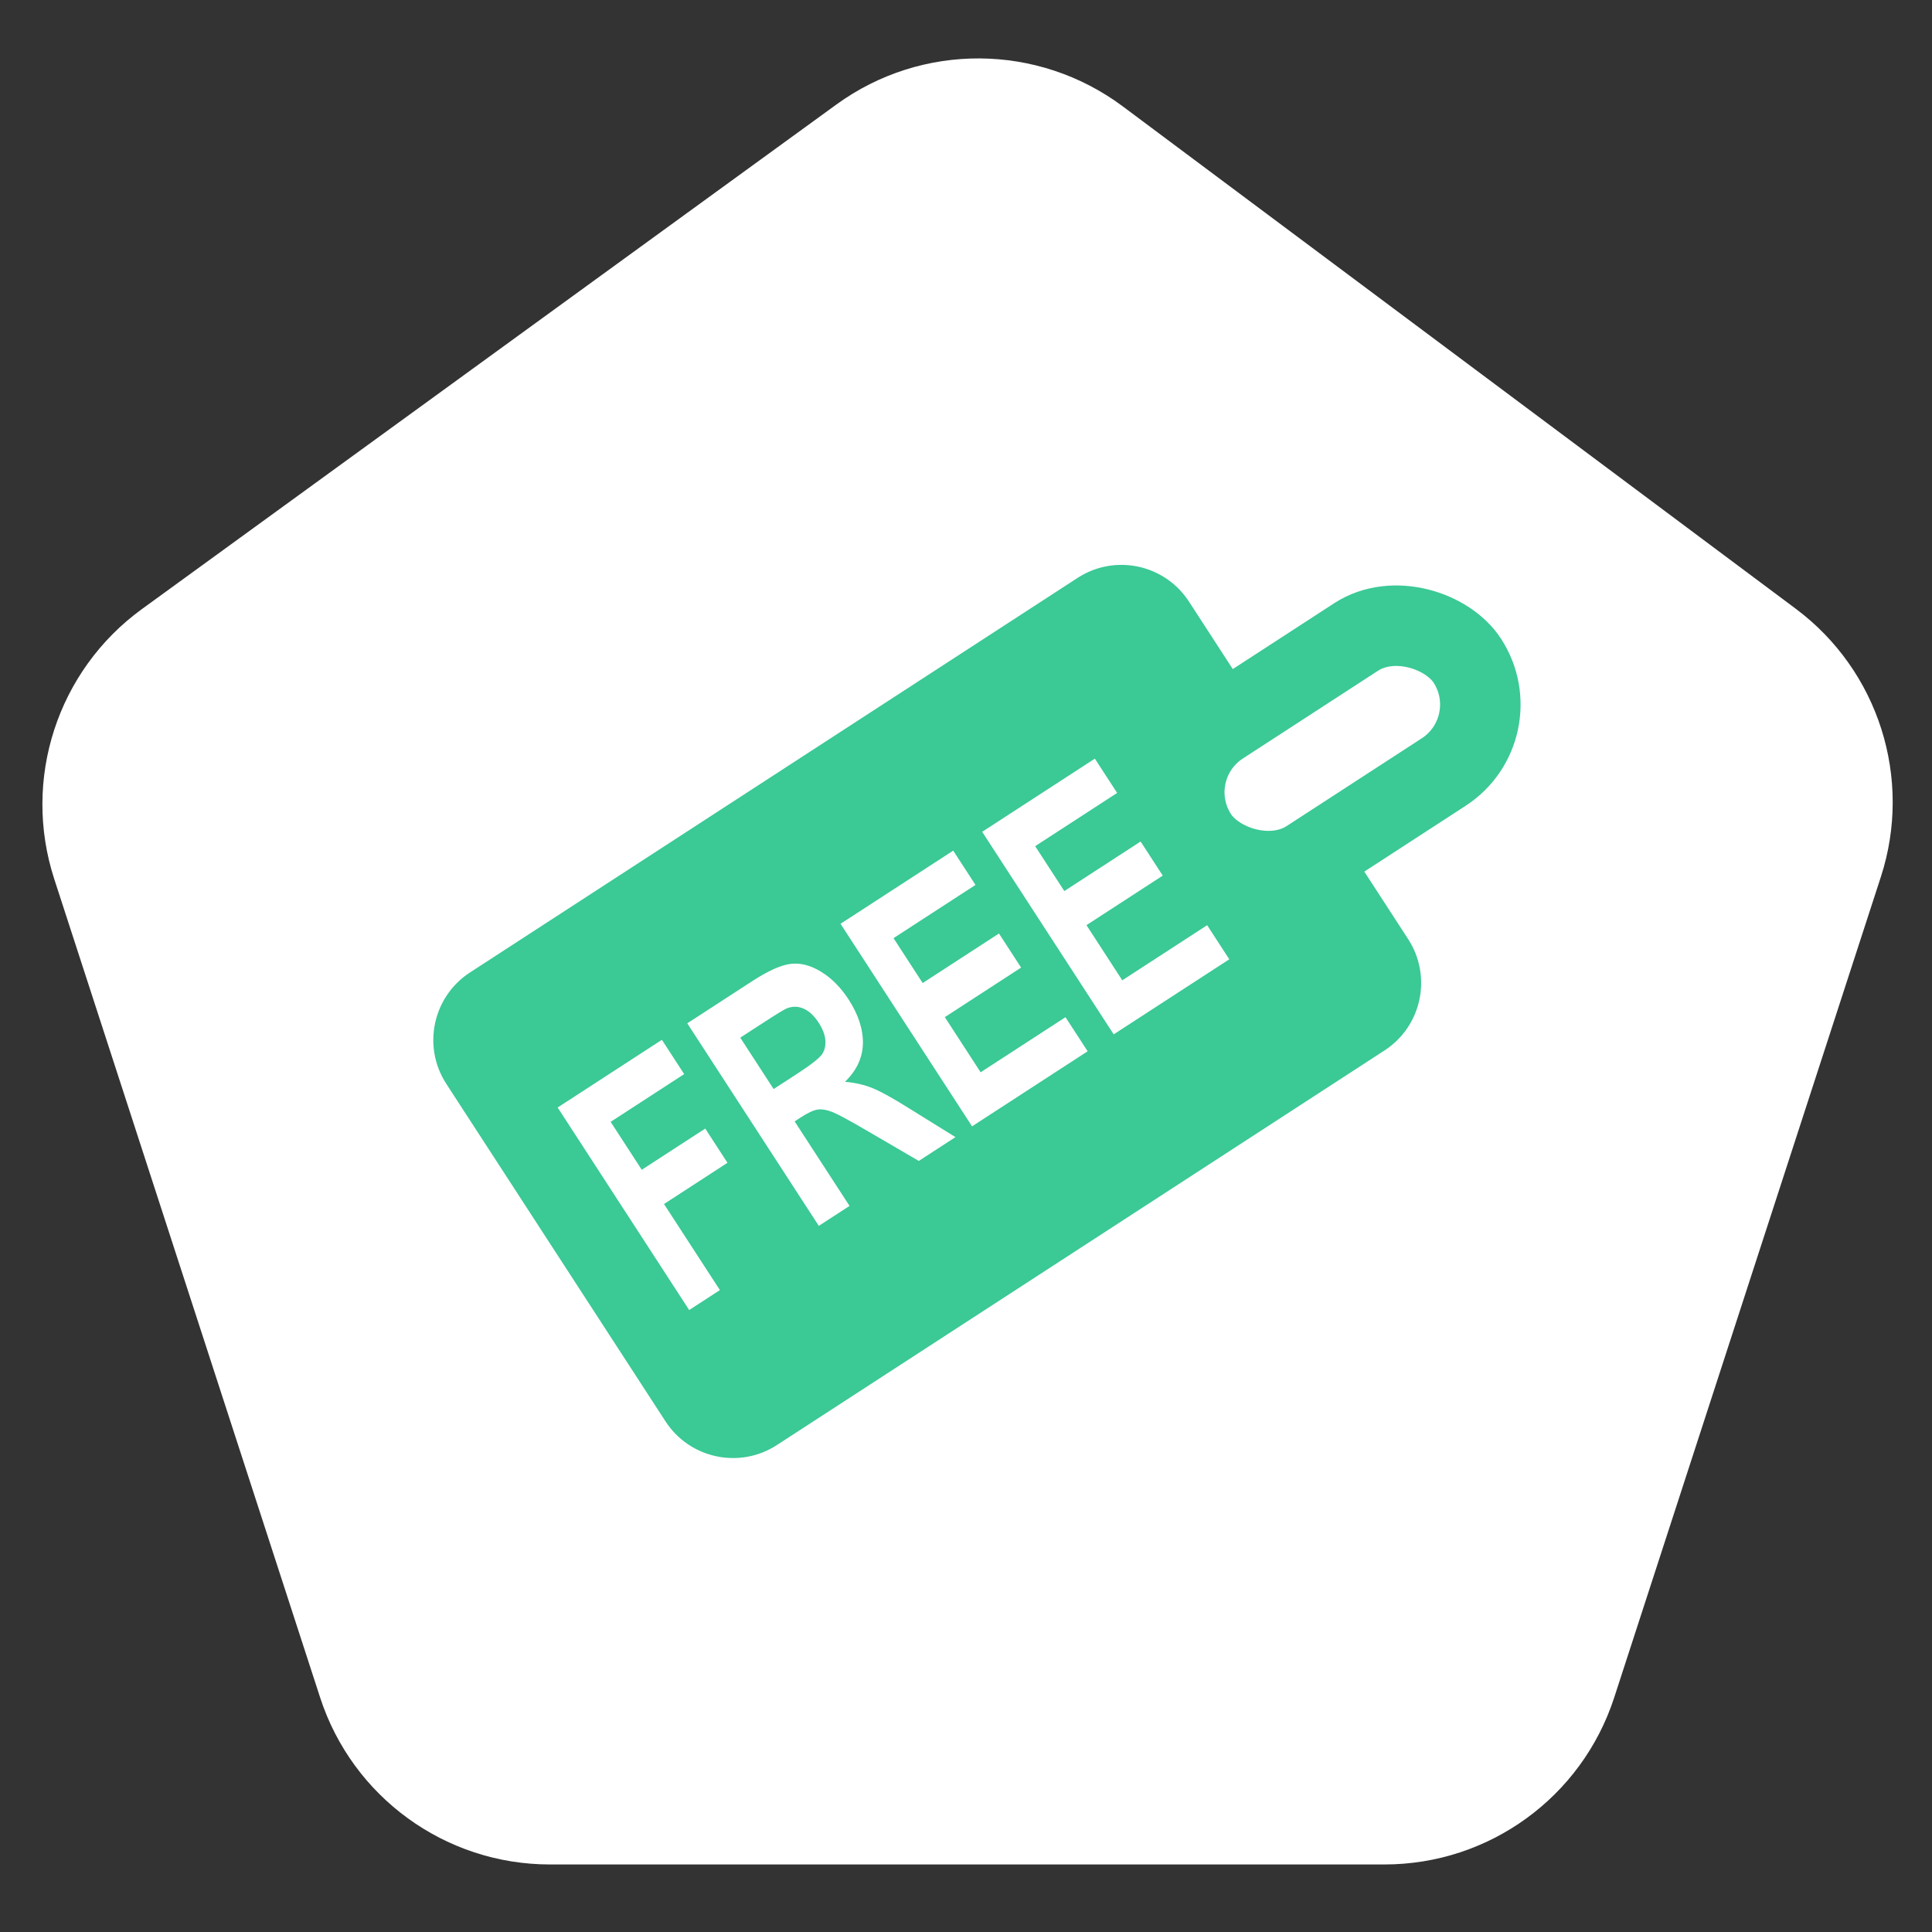 <?xml version="1.0" encoding="UTF-8"?>
<svg width="24px" height="24px" viewBox="0 0 24 24" version="1.1" xmlns="http://www.w3.org/2000/svg" xmlns:xlink="http://www.w3.org/1999/xlink">
    <rect x="0" y="0" width="24" height="24" fill="#333333" stroke="none"/>
    <!-- Generator: Sketch 52.2 (67145) - http://www.bohemiancoding.com/sketch -->
    <title>免费版</title>
    <desc>Created with Sketch.</desc>
    <defs>
        <rect id="path-1" x="0" y="0" width="24" height="24"></rect>
    </defs>
    <g id="免费版" stroke="none" stroke-width="1" fill="none" fill-rule="evenodd">
        <g>
            <mask id="mask-2" fill="white">
                <use xlink:href="#path-1"></use>
            </mask>
            <g id="Mask"></g>
            <g id="Group-4" mask="url(#mask-2)">
                <g id="Group-2">
                    <g id="Group-11">
                        <path d="M13.947,1.321 L22.306,7.561 C23.336,8.329 23.762,9.669 23.365,10.892 L20.052,21.088 C19.65,22.324 18.498,23.161 17.199,23.161 L6.831,23.161 C5.531,23.161 4.379,22.324 3.977,21.088 L0.674,10.92 C0.272,9.684 0.712,8.33 1.763,7.566 L10.389,1.299 C11.452,0.526 12.894,0.536 13.947,1.321 Z" id="Polygon" fill="#FFFFFF"></path>
                        <g id="Group-8" transform="translate(13.044, 12.094) rotate(-33) translate(-13.044, -12.094) translate(5.544, 8.094)">
                            <path d="M1.464,0.064 L10.464,0.064 C11.017,0.064 11.464,0.512 11.464,1.064 L11.464,6.064 C11.464,6.616 11.017,7.064 10.464,7.064 L1.464,7.064 C0.912,7.064 0.464,6.616 0.464,6.064 L0.464,1.064 C0.464,0.512 0.912,0.064 1.464,0.064 Z M1.464,5.064 L1.919,5.064 L1.919,3.789 L2.859,3.789 L2.859,3.282 L1.919,3.282 L1.919,2.572 L3.008,2.572 L3.008,2.064 L1.464,2.064 L1.464,5.064 Z M3.384,5.064 L3.839,5.064 L3.839,3.812 L3.931,3.812 C4.035,3.812 4.112,3.823 4.16,3.845 C4.208,3.868 4.253,3.91 4.296,3.97 C4.339,4.031 4.419,4.178 4.536,4.411 L4.865,5.064 L5.408,5.064 L5.133,4.479 C5.025,4.245 4.939,4.083 4.875,3.992 C4.811,3.9 4.729,3.816 4.631,3.74 C4.829,3.702 4.977,3.609 5.077,3.463 C5.176,3.316 5.226,3.13 5.226,2.905 C5.226,2.728 5.193,2.57 5.127,2.432 C5.062,2.295 4.974,2.199 4.865,2.145 C4.756,2.091 4.582,2.064 4.341,2.064 L3.384,2.064 L3.384,5.064 Z M3.839,3.333 L3.839,2.572 L4.193,2.572 C4.378,2.572 4.488,2.575 4.525,2.582 C4.599,2.598 4.656,2.637 4.696,2.699 C4.737,2.762 4.757,2.843 4.757,2.944 C4.757,3.034 4.742,3.109 4.711,3.169 C4.68,3.229 4.638,3.271 4.584,3.296 C4.529,3.321 4.393,3.333 4.175,3.333 L3.839,3.333 Z M5.654,5.064 L7.366,5.064 L7.366,4.559 L6.109,4.559 L6.109,3.742 L7.239,3.742 L7.239,3.237 L6.109,3.237 L6.109,2.572 L7.323,2.572 L7.323,2.064 L5.654,2.064 L5.654,5.064 Z M7.752,5.064 L9.464,5.064 L9.464,4.559 L8.207,4.559 L8.207,3.742 L9.337,3.742 L9.337,3.237 L8.207,3.237 L8.207,2.572 L9.421,2.572 L9.421,2.064 L7.752,2.064 L7.752,5.064 Z" id="Combined-Shape" fill="#3BC996"></path>
                            <rect id="Rectangle" stroke="#3BC996" fill="#FFFFFF" x="9.964" y="2.564" width="4" height="2" rx="1"></rect>
                        </g>
                    </g>
                </g>
            </g>
        </g>
    </g>
</svg>